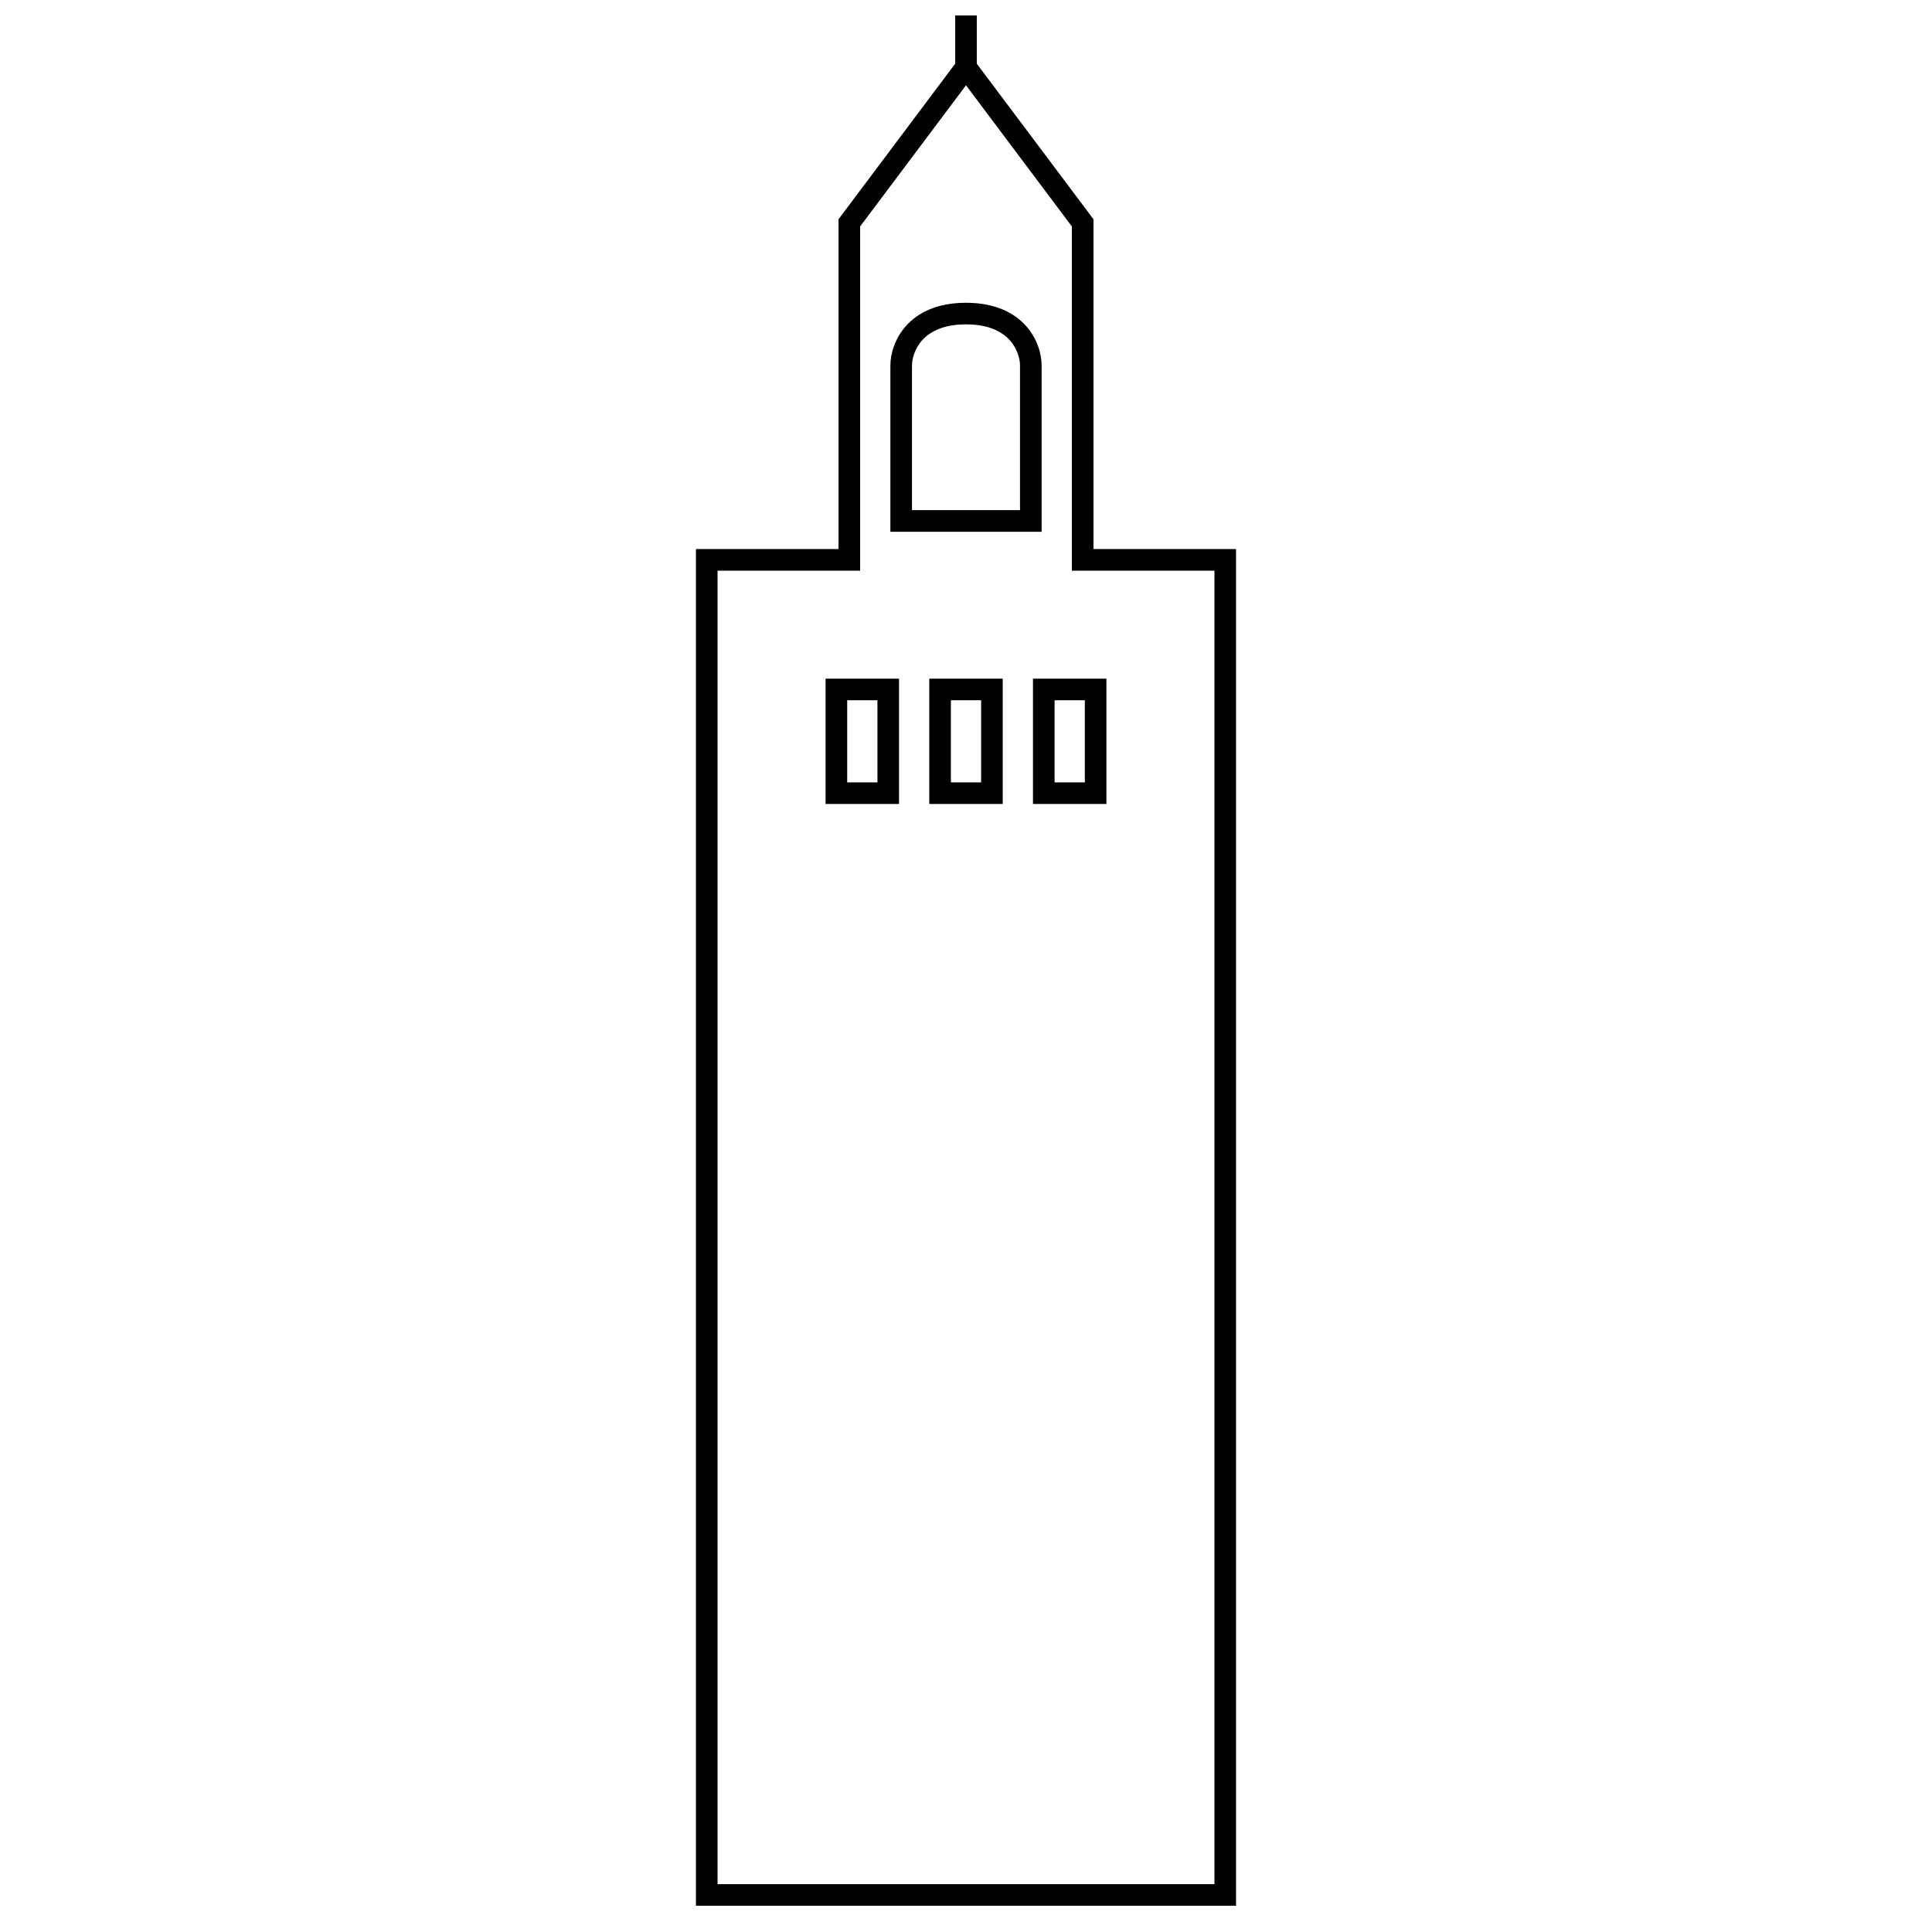 <?xml version="1.0" encoding="UTF-8"?>
<!-- Uploaded to: ICON Repo, www.iconrepo.com, Generator: ICON Repo Mixer Tools -->
<svg width="800px" height="800px" version="1.1" viewBox="144 144 512 512" xmlns="http://www.w3.org/2000/svg">
 <defs>
  <clipPath id="a">
   <path d="m328 148.09h144v501.91h-144z"/>
  </clipPath>
 </defs>
 <g clip-path="url(#a)">
  <path d="m402.86 160.88 30.918 41.223v87.402h37.785v359.54h-143.13v-359.54h37.785v-87.402l30.918-41.223v-12.785h5.723zm-2.859 5.727-28.055 37.402v91.223h-37.785v348.09h131.68v-348.09h-37.785v-91.223zm-11.613 67.562c-2.043 2.269-2.699 4.992-2.699 6.672v38.359h28.625v-38.359c0-1.68-0.66-4.402-2.703-6.672-1.957-2.176-5.434-4.207-11.609-4.207-6.18 0-9.656 2.031-11.613 4.207zm-4.258-3.832c3.195-3.547 8.309-6.098 15.871-6.098s12.672 2.551 15.867 6.098c3.109 3.461 4.168 7.606 4.168 10.504v44.086h-40.074v-44.086c0-2.898 1.059-7.043 4.168-10.504zm-21.344 93.52h19.465v33.203h-19.465zm5.727 5.723v21.758h8.016v-21.758zm21.754-5.723h19.465v33.203h-19.465zm5.727 5.723v21.758h8.016v-21.758zm21.754-5.723h19.465v33.203h-19.465zm5.727 5.723v21.758h8.016v-21.758z" fill-rule="evenodd"/>
 </g>
</svg>